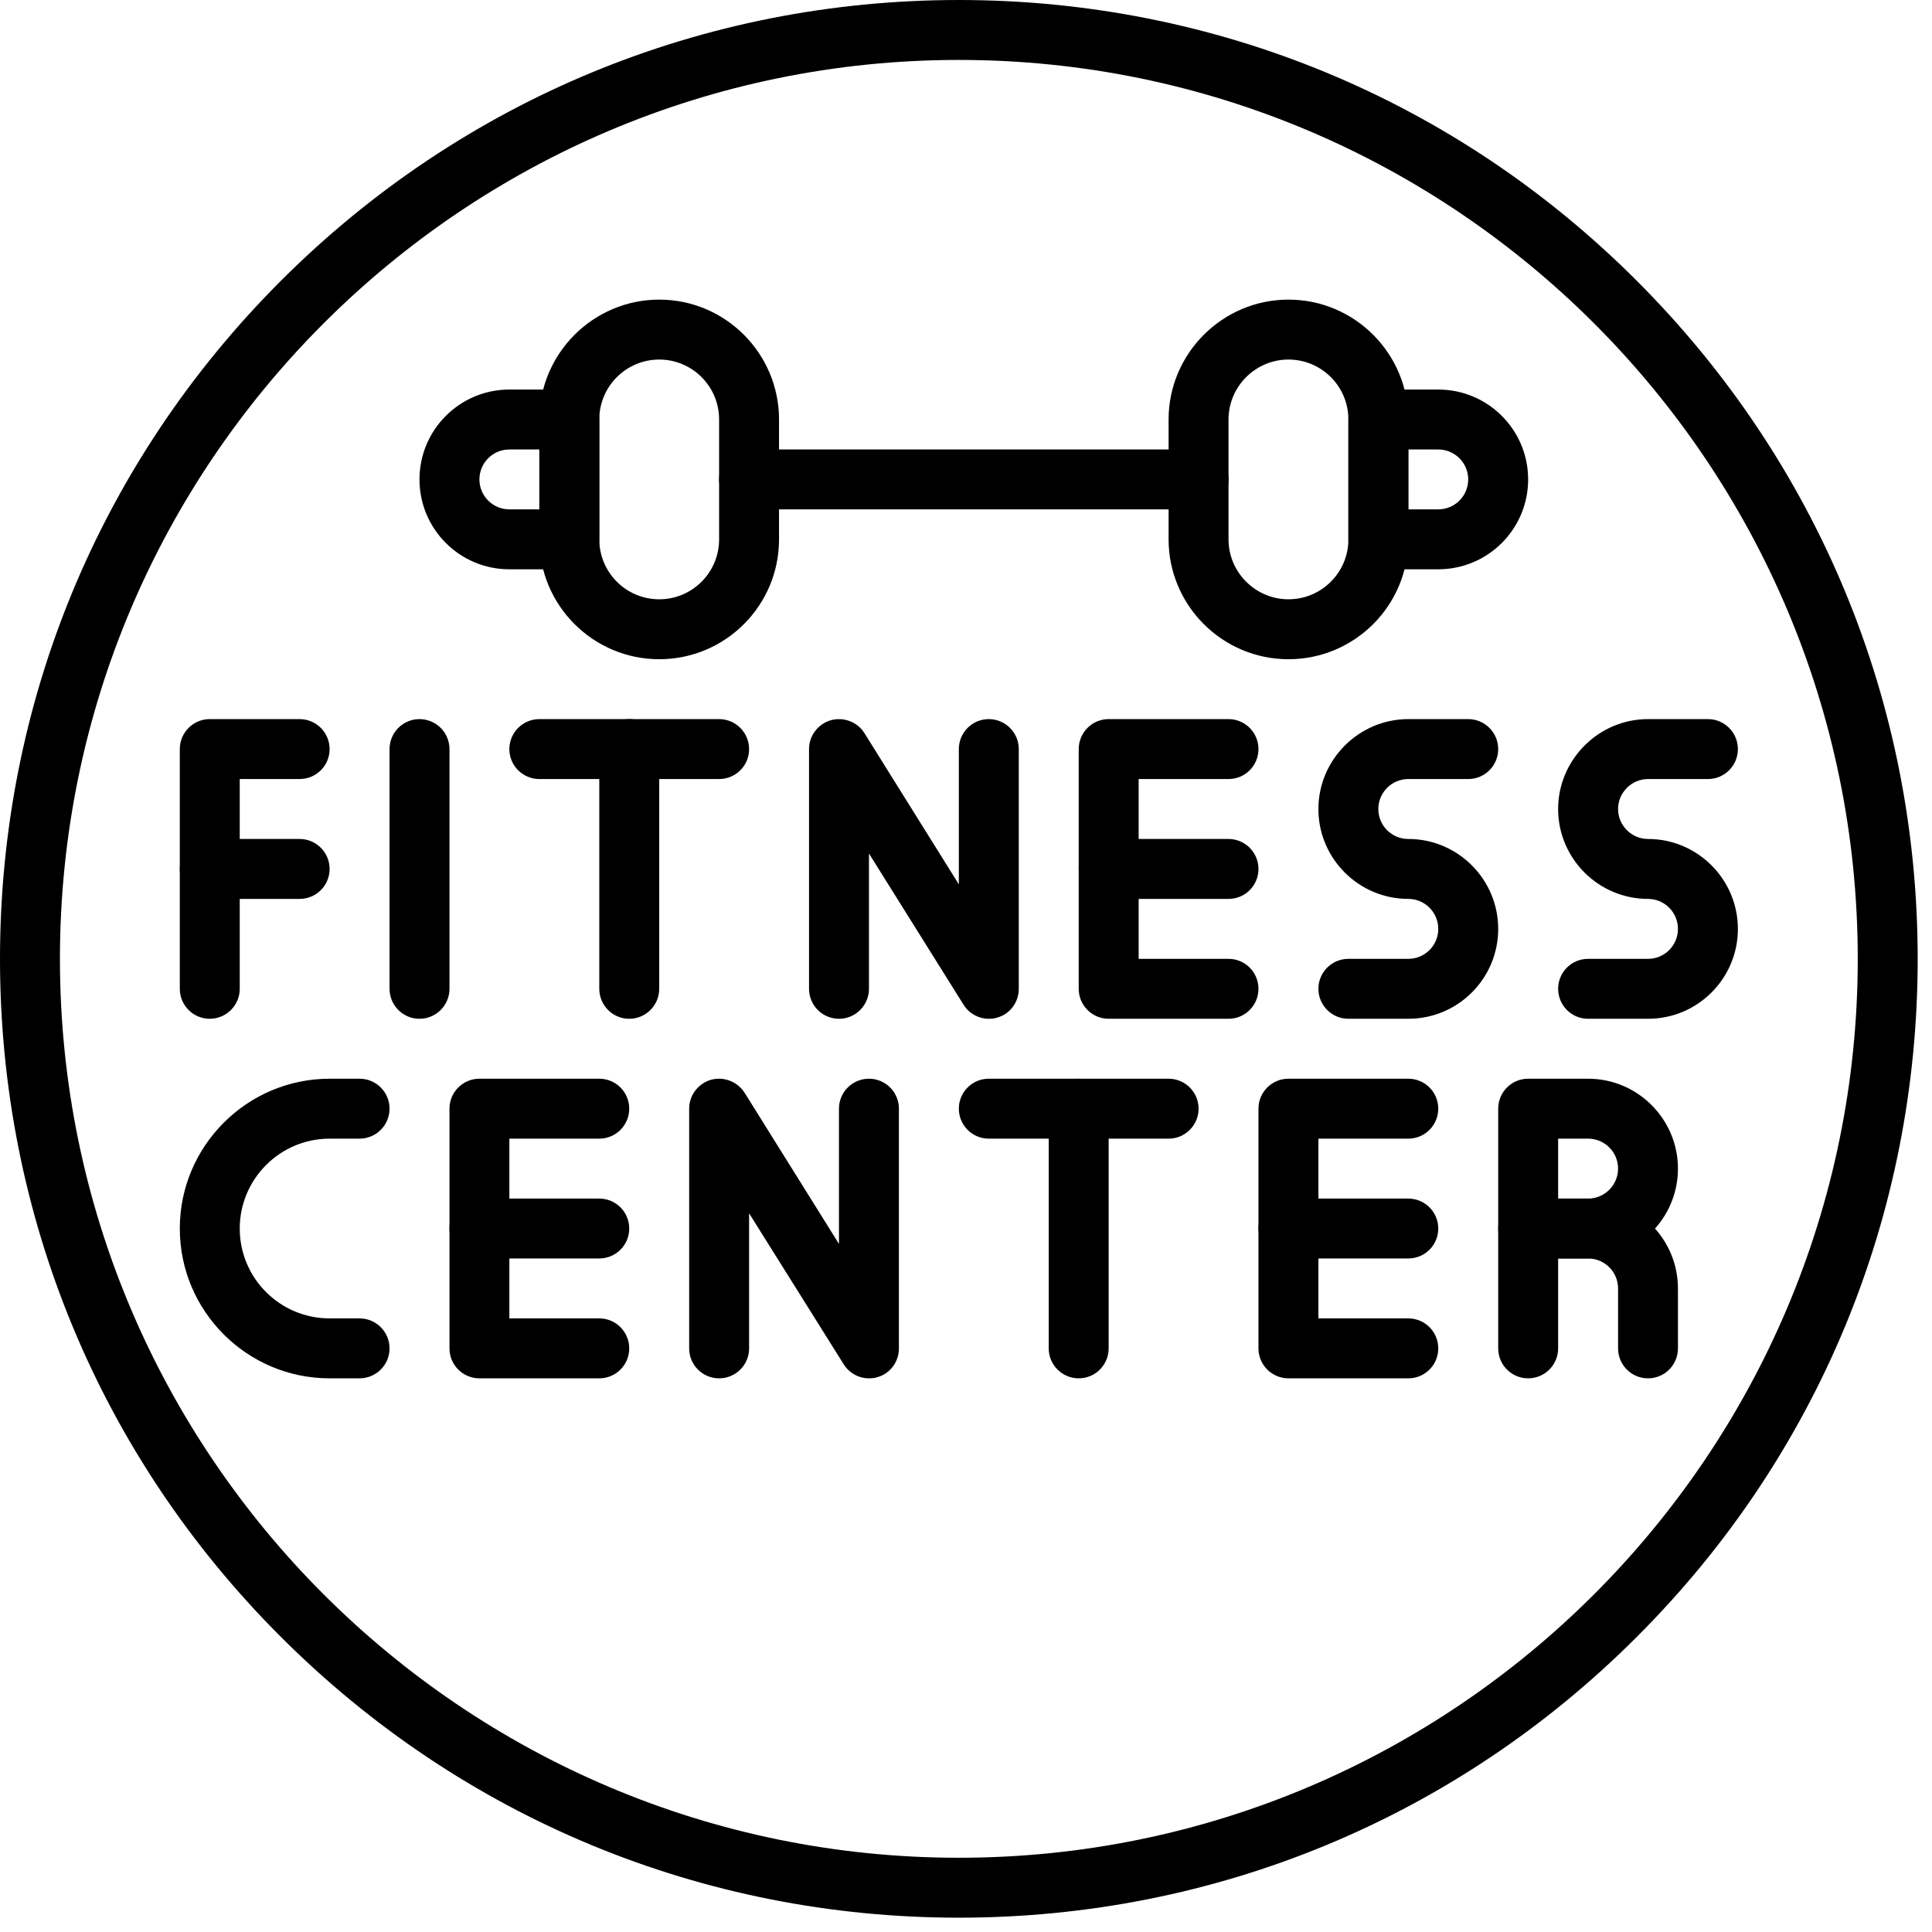 <svg xmlns="http://www.w3.org/2000/svg" xmlns:xlink="http://www.w3.org/1999/xlink" width="45" zoomAndPan="magnify" viewBox="0 0 33.75 33.75" height="45" preserveAspectRatio="xMidYMid meet" version="1.0"><defs><clipPath id="36aaa3c899"><path d="M 0 0 L 33.5 0 L 33.5 33.5 L 0 33.5 Z M 0 0 " clip-rule="nonzero"/></clipPath></defs><g clip-path="url(#36aaa3c899)"><path fill="#000000" d="M 16.75 33.5 C 12.277 33.5 8.07 31.758 4.906 28.594 C 1.742 25.434 0 21.227 0 16.75 C 0 12.277 1.742 8.07 4.906 4.906 C 8.07 1.742 12.277 0 16.75 0 C 21.227 0 25.434 1.742 28.594 4.906 C 31.758 8.07 33.5 12.277 33.5 16.75 C 33.5 21.227 31.758 25.434 28.594 28.594 C 25.434 31.758 21.227 33.5 16.75 33.5 Z M 16.75 1.047 C 8.09 1.047 1.047 8.09 1.047 16.75 C 1.047 25.41 8.09 32.453 16.75 32.453 C 25.41 32.453 32.453 25.41 32.453 16.75 C 32.453 8.09 25.41 1.047 16.75 1.047 Z M 16.75 1.047 " fill-opacity="1" fill-rule="nonzero"/></g><path fill="#000000" d="M 3.664 17.797 C 3.375 17.797 3.141 17.562 3.141 17.273 L 3.141 13.086 C 3.141 12.797 3.375 12.562 3.664 12.562 L 5.234 12.562 C 5.523 12.562 5.758 12.797 5.758 13.086 C 5.758 13.375 5.523 13.609 5.234 13.609 L 4.188 13.609 L 4.188 17.273 C 4.188 17.562 3.953 17.797 3.664 17.797 Z M 3.664 17.797 " fill-opacity="1" fill-rule="nonzero"/><path fill="#000000" d="M 5.234 15.703 L 3.664 15.703 C 3.375 15.703 3.141 15.469 3.141 15.18 C 3.141 14.891 3.375 14.656 3.664 14.656 L 5.234 14.656 C 5.523 14.656 5.758 14.891 5.758 15.18 C 5.758 15.469 5.523 15.703 5.234 15.703 Z M 5.234 15.703 " fill-opacity="1" fill-rule="nonzero"/><path fill="#000000" d="M 7.328 17.797 C 7.039 17.797 6.805 17.562 6.805 17.273 L 6.805 13.086 C 6.805 12.797 7.039 12.562 7.328 12.562 C 7.617 12.562 7.852 12.797 7.852 13.086 L 7.852 17.273 C 7.852 17.562 7.617 17.797 7.328 17.797 Z M 7.328 17.797 " fill-opacity="1" fill-rule="nonzero"/><path fill="#000000" d="M 10.992 17.797 C 10.703 17.797 10.469 17.562 10.469 17.273 L 10.469 13.086 C 10.469 12.797 10.703 12.562 10.992 12.562 C 11.281 12.562 11.516 12.797 11.516 13.086 L 11.516 17.273 C 11.516 17.562 11.281 17.797 10.992 17.797 Z M 10.992 17.797 " fill-opacity="1" fill-rule="nonzero"/><path fill="#000000" d="M 12.562 13.609 L 9.422 13.609 C 9.133 13.609 8.898 13.375 8.898 13.086 C 8.898 12.797 9.133 12.562 9.422 12.562 L 12.562 12.562 C 12.852 12.562 13.086 12.797 13.086 13.086 C 13.086 13.375 12.852 13.609 12.562 13.609 Z M 12.562 13.609 " fill-opacity="1" fill-rule="nonzero"/><path fill="#000000" d="M 18.844 24.078 C 18.555 24.078 18.32 23.844 18.32 23.555 L 18.32 19.367 C 18.32 19.078 18.555 18.844 18.844 18.844 C 19.133 18.844 19.367 19.078 19.367 19.367 L 19.367 23.555 C 19.367 23.844 19.133 24.078 18.844 24.078 Z M 18.844 24.078 " fill-opacity="1" fill-rule="nonzero"/><path fill="#000000" d="M 20.414 19.891 L 17.273 19.891 C 16.984 19.891 16.75 19.656 16.75 19.367 C 16.75 19.078 16.984 18.844 17.273 18.844 L 20.414 18.844 C 20.703 18.844 20.938 19.078 20.938 19.367 C 20.938 19.656 20.703 19.891 20.414 19.891 Z M 20.414 19.891 " fill-opacity="1" fill-rule="nonzero"/><path fill="#000000" d="M 17.273 17.797 C 17.098 17.797 16.93 17.707 16.832 17.551 L 15.18 14.91 L 15.18 17.273 C 15.18 17.562 14.945 17.797 14.656 17.797 C 14.367 17.797 14.133 17.562 14.133 17.273 L 14.133 13.086 C 14.133 12.852 14.289 12.648 14.512 12.582 C 14.738 12.52 14.977 12.609 15.102 12.809 L 16.75 15.449 L 16.75 13.086 C 16.75 12.797 16.984 12.562 17.273 12.562 C 17.562 12.562 17.797 12.797 17.797 13.086 L 17.797 17.273 C 17.797 17.508 17.645 17.715 17.418 17.777 C 17.371 17.793 17.324 17.797 17.273 17.797 Z M 17.273 17.797 " fill-opacity="1" fill-rule="nonzero"/><path fill="#000000" d="M 15.18 24.078 C 15.004 24.078 14.836 23.988 14.738 23.832 L 13.086 21.195 L 13.086 23.555 C 13.086 23.844 12.852 24.078 12.562 24.078 C 12.273 24.078 12.039 23.844 12.039 23.555 L 12.039 19.367 C 12.039 19.133 12.195 18.93 12.418 18.863 C 12.645 18.801 12.883 18.895 13.008 19.09 L 14.656 21.73 L 14.656 19.367 C 14.656 19.078 14.891 18.844 15.18 18.844 C 15.469 18.844 15.703 19.078 15.703 19.367 L 15.703 23.555 C 15.703 23.789 15.551 23.996 15.324 24.059 C 15.277 24.074 15.227 24.078 15.18 24.078 Z M 15.18 24.078 " fill-opacity="1" fill-rule="nonzero"/><path fill="#000000" d="M 21.461 17.797 L 19.367 17.797 C 19.078 17.797 18.844 17.562 18.844 17.273 L 18.844 13.086 C 18.844 12.797 19.078 12.562 19.367 12.562 L 21.461 12.562 C 21.75 12.562 21.984 12.797 21.984 13.086 C 21.984 13.375 21.75 13.609 21.461 13.609 L 19.891 13.609 L 19.891 16.75 L 21.461 16.75 C 21.75 16.75 21.984 16.984 21.984 17.273 C 21.984 17.562 21.75 17.797 21.461 17.797 Z M 21.461 17.797 " fill-opacity="1" fill-rule="nonzero"/><path fill="#000000" d="M 21.461 15.703 L 19.367 15.703 C 19.078 15.703 18.844 15.469 18.844 15.18 C 18.844 14.891 19.078 14.656 19.367 14.656 L 21.461 14.656 C 21.75 14.656 21.984 14.891 21.984 15.18 C 21.984 15.469 21.75 15.703 21.461 15.703 Z M 21.461 15.703 " fill-opacity="1" fill-rule="nonzero"/><path fill="#000000" d="M 24.602 24.078 L 22.508 24.078 C 22.219 24.078 21.984 23.844 21.984 23.555 L 21.984 19.367 C 21.984 19.078 22.219 18.844 22.508 18.844 L 24.602 18.844 C 24.891 18.844 25.125 19.078 25.125 19.367 C 25.125 19.656 24.891 19.891 24.602 19.891 L 23.031 19.891 L 23.031 23.031 L 24.602 23.031 C 24.891 23.031 25.125 23.266 25.125 23.555 C 25.125 23.844 24.891 24.078 24.602 24.078 Z M 24.602 24.078 " fill-opacity="1" fill-rule="nonzero"/><path fill="#000000" d="M 24.602 21.984 L 22.508 21.984 C 22.219 21.984 21.984 21.75 21.984 21.461 C 21.984 21.172 22.219 20.938 22.508 20.938 L 24.602 20.938 C 24.891 20.938 25.125 21.172 25.125 21.461 C 25.125 21.75 24.891 21.984 24.602 21.984 Z M 24.602 21.984 " fill-opacity="1" fill-rule="nonzero"/><path fill="#000000" d="M 10.469 24.078 L 8.375 24.078 C 8.086 24.078 7.852 23.844 7.852 23.555 L 7.852 19.367 C 7.852 19.078 8.086 18.844 8.375 18.844 L 10.469 18.844 C 10.758 18.844 10.992 19.078 10.992 19.367 C 10.992 19.656 10.758 19.891 10.469 19.891 L 8.898 19.891 L 8.898 23.031 L 10.469 23.031 C 10.758 23.031 10.992 23.266 10.992 23.555 C 10.992 23.844 10.758 24.078 10.469 24.078 Z M 10.469 24.078 " fill-opacity="1" fill-rule="nonzero"/><path fill="#000000" d="M 10.469 21.984 L 8.375 21.984 C 8.086 21.984 7.852 21.75 7.852 21.461 C 7.852 21.172 8.086 20.938 8.375 20.938 L 10.469 20.938 C 10.758 20.938 10.992 21.172 10.992 21.461 C 10.992 21.75 10.758 21.984 10.469 21.984 Z M 10.469 21.984 " fill-opacity="1" fill-rule="nonzero"/><path fill="#000000" d="M 24.602 17.797 L 23.555 17.797 C 23.266 17.797 23.031 17.562 23.031 17.273 C 23.031 16.984 23.266 16.75 23.555 16.75 L 24.602 16.75 C 24.891 16.75 25.125 16.516 25.125 16.227 C 25.125 15.938 24.891 15.703 24.602 15.703 C 23.738 15.703 23.031 15 23.031 14.133 C 23.031 13.27 23.738 12.562 24.602 12.562 L 25.648 12.562 C 25.938 12.562 26.172 12.797 26.172 13.086 C 26.172 13.375 25.938 13.609 25.648 13.609 L 24.602 13.609 C 24.312 13.609 24.078 13.844 24.078 14.133 C 24.078 14.422 24.312 14.656 24.602 14.656 C 25.469 14.656 26.172 15.363 26.172 16.227 C 26.172 17.094 25.469 17.797 24.602 17.797 Z M 24.602 17.797 " fill-opacity="1" fill-rule="nonzero"/><path fill="#000000" d="M 28.789 17.797 L 27.742 17.797 C 27.453 17.797 27.219 17.562 27.219 17.273 C 27.219 16.984 27.453 16.75 27.742 16.75 L 28.789 16.75 C 29.078 16.75 29.312 16.516 29.312 16.227 C 29.312 15.938 29.078 15.703 28.789 15.703 C 27.926 15.703 27.219 15 27.219 14.133 C 27.219 13.27 27.926 12.562 28.789 12.562 L 29.836 12.562 C 30.125 12.562 30.359 12.797 30.359 13.086 C 30.359 13.375 30.125 13.609 29.836 13.609 L 28.789 13.609 C 28.504 13.609 28.266 13.844 28.266 14.133 C 28.266 14.422 28.504 14.656 28.789 14.656 C 29.656 14.656 30.359 15.363 30.359 16.227 C 30.359 17.094 29.656 17.797 28.789 17.797 Z M 28.789 17.797 " fill-opacity="1" fill-rule="nonzero"/><path fill="#000000" d="M 6.281 24.078 L 5.758 24.078 C 4.316 24.078 3.141 22.906 3.141 21.461 C 3.141 20.02 4.316 18.844 5.758 18.844 L 6.281 18.844 C 6.57 18.844 6.805 19.078 6.805 19.367 C 6.805 19.656 6.57 19.891 6.281 19.891 L 5.758 19.891 C 4.891 19.891 4.188 20.598 4.188 21.461 C 4.188 22.328 4.891 23.031 5.758 23.031 L 6.281 23.031 C 6.57 23.031 6.805 23.266 6.805 23.555 C 6.805 23.844 6.57 24.078 6.281 24.078 Z M 6.281 24.078 " fill-opacity="1" fill-rule="nonzero"/><path fill="#000000" d="M 27.742 21.984 L 26.695 21.984 C 26.406 21.984 26.172 21.75 26.172 21.461 L 26.172 19.367 C 26.172 19.078 26.406 18.844 26.695 18.844 L 27.742 18.844 C 28.609 18.844 29.312 19.551 29.312 20.414 C 29.312 21.281 28.609 21.984 27.742 21.984 Z M 27.219 20.938 L 27.742 20.938 C 28.031 20.938 28.266 20.703 28.266 20.414 C 28.266 20.125 28.031 19.891 27.742 19.891 L 27.219 19.891 Z M 27.219 20.938 " fill-opacity="1" fill-rule="nonzero"/><path fill="#000000" d="M 28.789 24.078 C 28.5 24.078 28.266 23.844 28.266 23.555 L 28.266 22.508 C 28.266 22.219 28.031 21.984 27.742 21.984 L 27.219 21.984 L 27.219 23.555 C 27.219 23.844 26.984 24.078 26.695 24.078 C 26.406 24.078 26.172 23.844 26.172 23.555 L 26.172 21.461 C 26.172 21.172 26.406 20.938 26.695 20.938 L 27.742 20.938 C 28.609 20.938 29.312 21.645 29.312 22.508 L 29.312 23.555 C 29.312 23.844 29.078 24.078 28.789 24.078 Z M 28.789 24.078 " fill-opacity="1" fill-rule="nonzero"/><path fill="#000000" d="M 11.516 11.516 C 10.363 11.516 9.422 10.578 9.422 9.422 L 9.422 7.328 C 9.422 6.176 10.363 5.234 11.516 5.234 C 12.672 5.234 13.609 6.176 13.609 7.328 L 13.609 9.422 C 13.609 10.578 12.672 11.516 11.516 11.516 Z M 11.516 6.281 C 10.938 6.281 10.469 6.75 10.469 7.328 L 10.469 9.422 C 10.469 10 10.938 10.469 11.516 10.469 C 12.094 10.469 12.562 10 12.562 9.422 L 12.562 7.328 C 12.562 6.75 12.094 6.281 11.516 6.281 Z M 11.516 6.281 " fill-opacity="1" fill-rule="nonzero"/><path fill="#000000" d="M 22.508 11.516 C 21.355 11.516 20.414 10.578 20.414 9.422 L 20.414 7.328 C 20.414 6.176 21.355 5.234 22.508 5.234 C 23.664 5.234 24.602 6.176 24.602 7.328 L 24.602 9.422 C 24.602 10.578 23.664 11.516 22.508 11.516 Z M 22.508 6.281 C 21.934 6.281 21.461 6.75 21.461 7.328 L 21.461 9.422 C 21.461 10 21.934 10.469 22.508 10.469 C 23.086 10.469 23.555 10 23.555 9.422 L 23.555 7.328 C 23.555 6.75 23.086 6.281 22.508 6.281 Z M 22.508 6.281 " fill-opacity="1" fill-rule="nonzero"/><path fill="#000000" d="M 9.945 9.945 L 8.898 9.945 C 8.031 9.945 7.328 9.242 7.328 8.375 C 7.328 7.508 8.031 6.805 8.898 6.805 L 9.945 6.805 C 10.234 6.805 10.469 7.039 10.469 7.328 L 10.469 9.422 C 10.469 9.711 10.234 9.945 9.945 9.945 Z M 8.898 7.852 C 8.609 7.852 8.375 8.086 8.375 8.375 C 8.375 8.664 8.609 8.898 8.898 8.898 L 9.422 8.898 L 9.422 7.852 Z M 8.898 7.852 " fill-opacity="1" fill-rule="nonzero"/><path fill="#000000" d="M 25.125 9.945 L 24.078 9.945 C 23.789 9.945 23.555 9.711 23.555 9.422 L 23.555 7.328 C 23.555 7.039 23.789 6.805 24.078 6.805 L 25.125 6.805 C 25.992 6.805 26.695 7.508 26.695 8.375 C 26.695 9.242 25.992 9.945 25.125 9.945 Z M 24.602 8.898 L 25.125 8.898 C 25.414 8.898 25.648 8.664 25.648 8.375 C 25.648 8.086 25.414 7.852 25.125 7.852 L 24.602 7.852 Z M 24.602 8.898 " fill-opacity="1" fill-rule="nonzero"/><path fill="#000000" d="M 20.938 8.898 L 13.086 8.898 C 12.797 8.898 12.562 8.664 12.562 8.375 C 12.562 8.086 12.797 7.852 13.086 7.852 L 20.938 7.852 C 21.227 7.852 21.461 8.086 21.461 8.375 C 21.461 8.664 21.227 8.898 20.938 8.898 Z M 20.938 8.898 " fill-opacity="1" fill-rule="nonzero"/></svg>